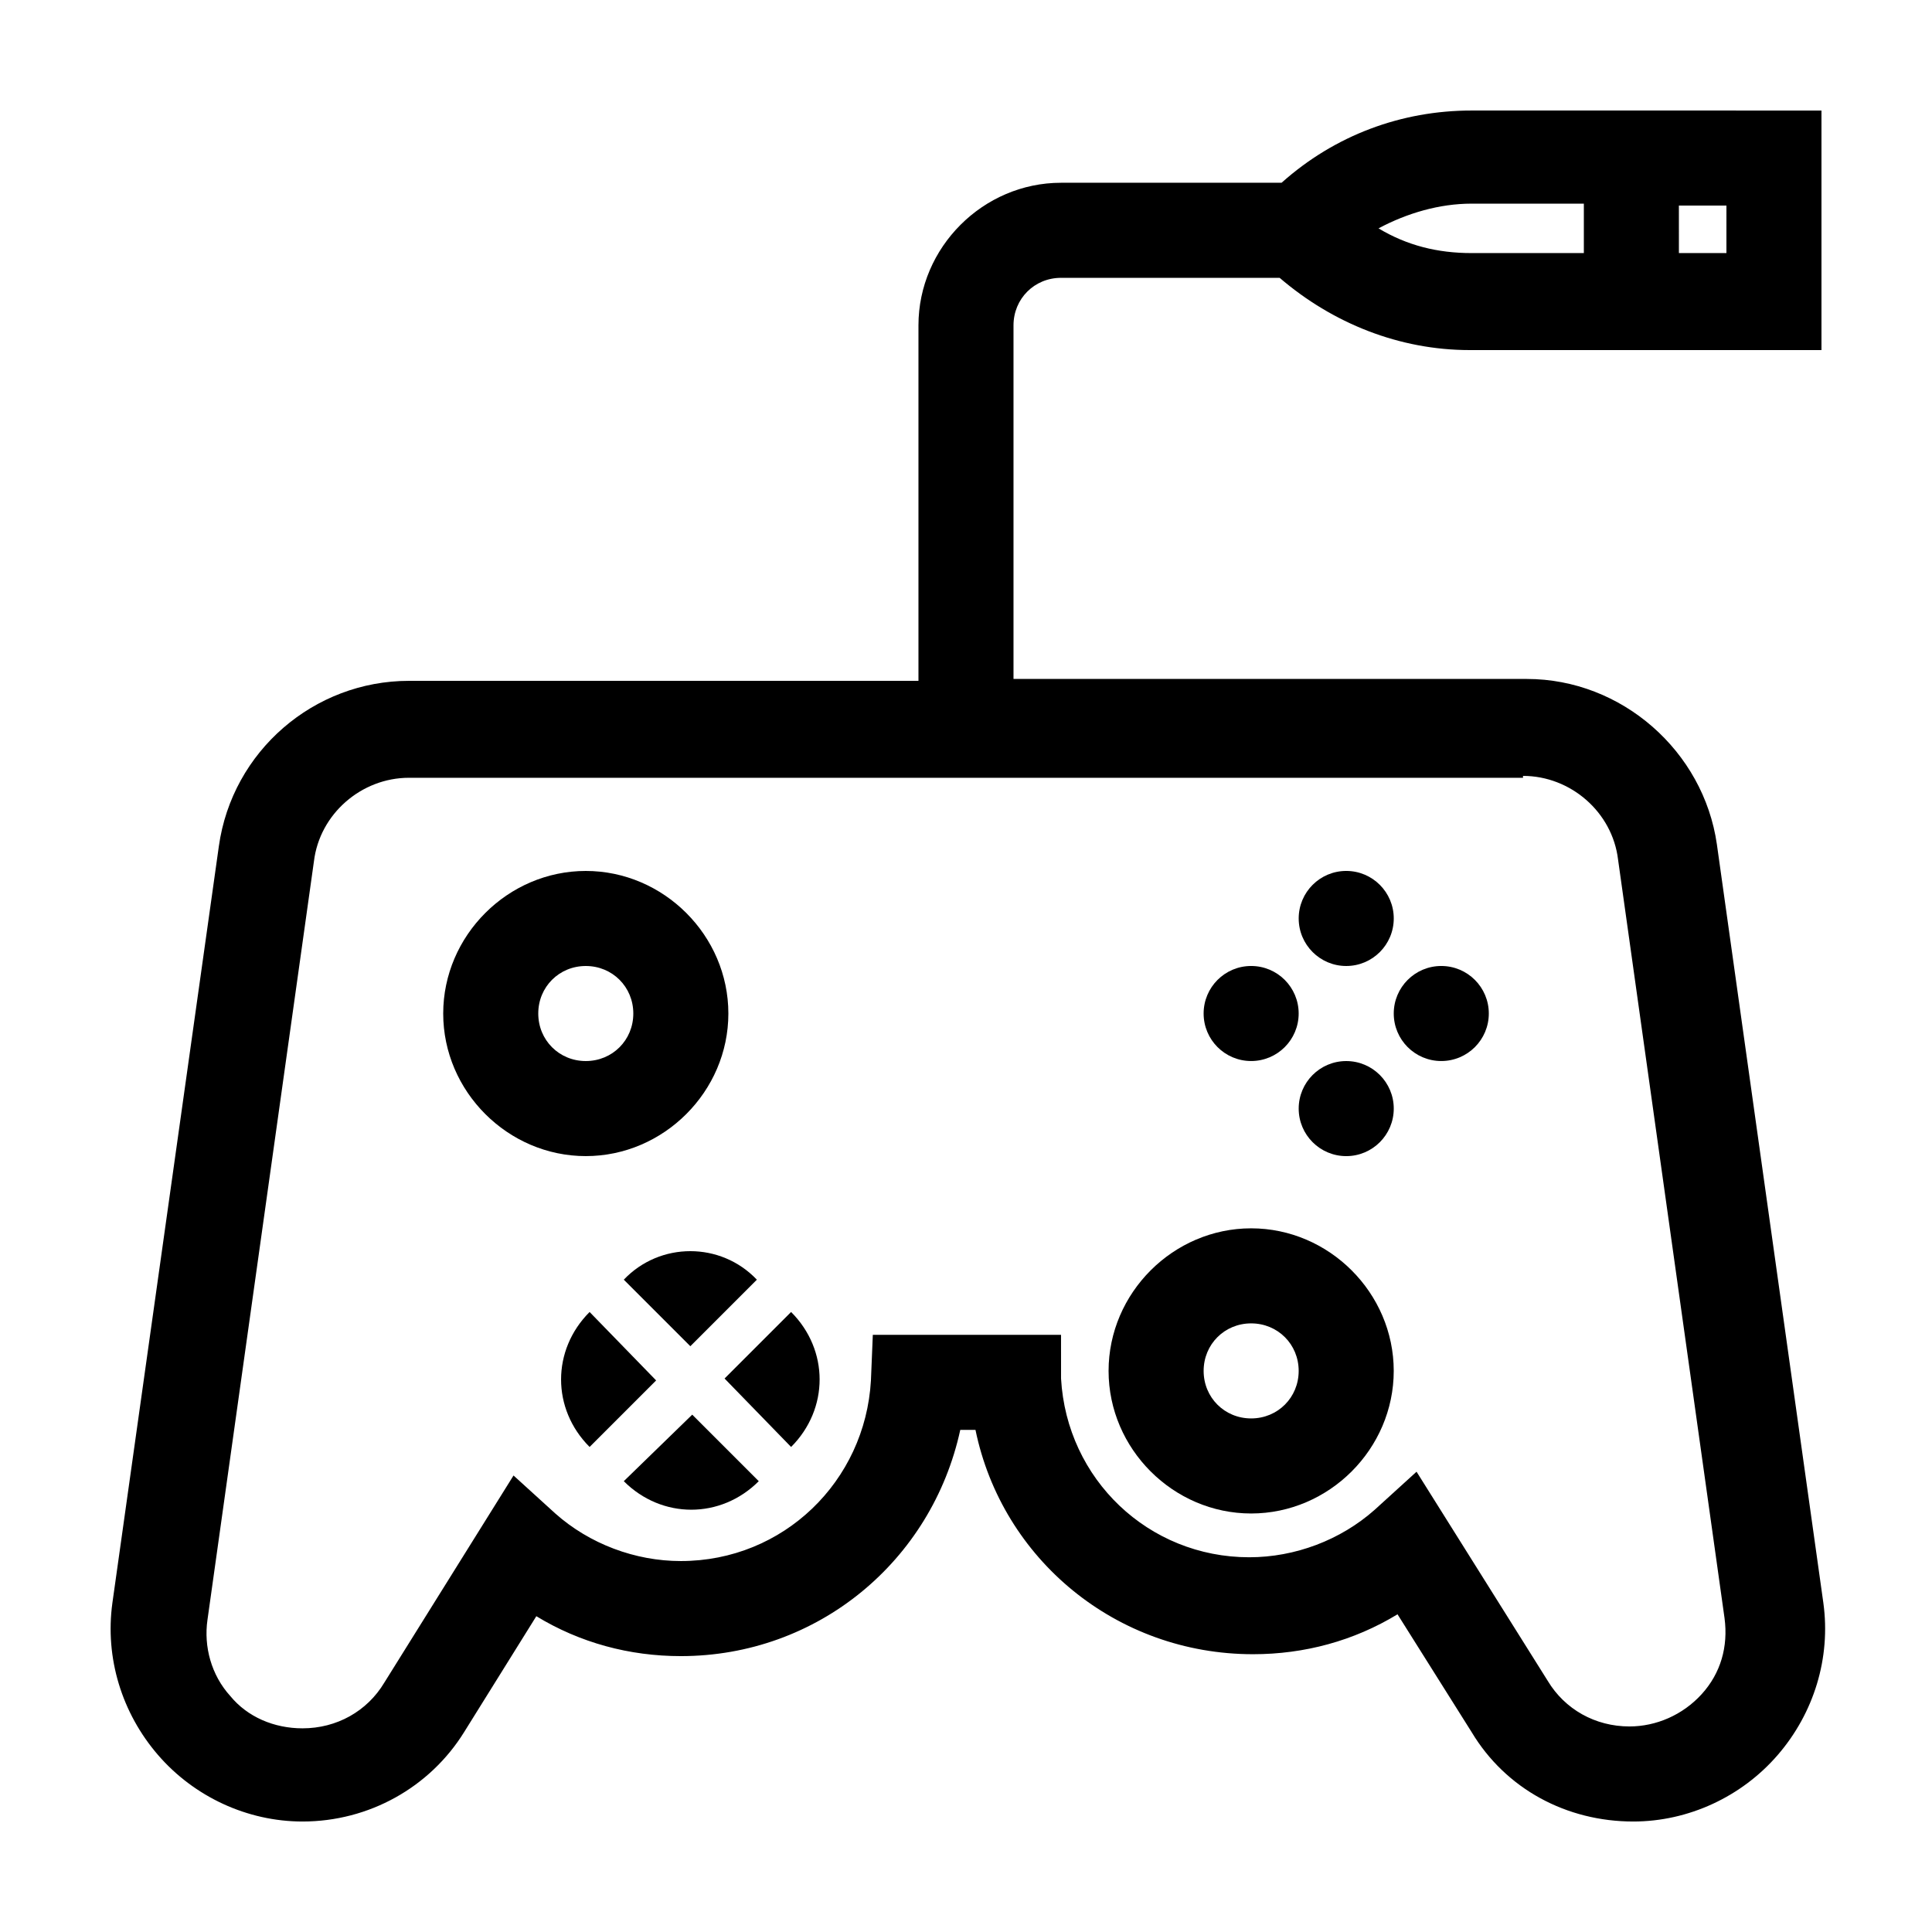 <?xml version="1.0" encoding="UTF-8"?>
<!-- The Best Svg Icon site in the world: iconSvg.co, Visit us! https://iconsvg.co -->
<svg fill="#000000" width="800px" height="800px" version="1.1" viewBox="144 144 512 512" xmlns="http://www.w3.org/2000/svg">
 <g>
  <path d="m534.01 173.29c-18.641 0-36.273 6.551-50.383 19.145h-58.441c-20.656 0-37.785 17.129-37.785 37.785v94.211h-135.02c-25.191 0-46.855 18.641-50.383 43.832l-28.211 200.52c-2.016 14.609 2.519 29.223 12.09 40.305 9.574 11.082 23.68 17.633 38.289 17.633 17.633 0 33.754-9.07 42.824-23.68l19.145-30.73c11.586 7.055 24.688 10.578 38.289 10.578 36.273 0 66.504-25.191 74.059-59.953h4.031c7.055 34.258 37.281 59.449 73.555 59.449 13.602 0 26.703-3.527 38.289-10.578l19.648 31.234c9.07 15.113 25.191 23.68 42.824 23.68 14.609 0 28.719-6.551 38.289-17.633 9.574-11.082 14.105-25.695 12.09-40.305l-28.215-201.02c-3.527-24.688-25.191-43.832-50.383-43.832h-136.02v-93.707c0-7.055 5.543-12.594 12.594-12.594h57.938c14.105 12.09 31.738 19.145 50.383 19.145h93.203v-63.48zm13.602 176.33c12.594 0 23.68 9.574 25.191 22.168l28.215 201.02c1.008 7.559-1.008 14.609-6.047 20.152-5.039 5.543-12.09 8.566-19.145 8.566-9.07 0-17.129-4.535-21.664-12.09l-34.762-55.418-11.082 10.078c-9.07 8.062-21.16 12.594-33.25 12.594-26.703 0-48.367-20.656-49.879-47.359l-0.004-11.59h-49.879l-0.5 12.09c-1.512 26.703-23.176 47.863-50.383 47.863-12.09 0-24.184-4.535-33.25-12.594l-11.082-10.078-34.258 54.914c-4.535 7.559-12.594 12.09-21.664 12.09-7.559 0-14.609-3.023-19.145-8.566-5.039-5.543-7.055-13.098-6.047-20.152l28.215-201.02c1.512-12.594 12.594-22.168 25.191-22.168l295.23 0.004zm16.125-138.55h-29.727c-9.07 0-17.129-2.016-24.688-6.551 7.559-4.031 16.121-6.551 24.688-6.551h29.727zm37.785 0h-12.594l-0.004-12.594h12.598z"/>
  <path d="m488.16 412.59c0 6.957-5.637 12.594-12.594 12.594-6.957 0-12.594-5.637-12.594-12.594s5.637-12.594 12.594-12.594c6.957 0 12.594 5.637 12.594 12.594"/>
  <path d="m538.55 412.59c0 6.957-5.641 12.594-12.598 12.594-6.953 0-12.594-5.637-12.594-12.594s5.641-12.594 12.594-12.594c6.957 0 12.598 5.637 12.598 12.594"/>
  <path d="m513.36 437.79c0 6.957-5.641 12.594-12.594 12.594-6.957 0-12.598-5.637-12.598-12.594 0-6.957 5.641-12.598 12.598-12.598 6.953 0 12.594 5.641 12.594 12.598"/>
  <path d="m513.36 387.4c0 6.957-5.641 12.598-12.594 12.598-6.957 0-12.598-5.641-12.598-12.598 0-6.957 5.641-12.594 12.598-12.594 6.953 0 12.594 5.637 12.594 12.594"/>
  <path d="m309.31 483.13 17.633 17.633 17.633-17.633c-9.57-10.078-25.691-10.078-35.266 0z"/>
  <path d="m353.65 527.46c10.078-10.078 10.078-25.695 0-35.77l-17.633 17.633z"/>
  <path d="m309.31 536.53c10.078 10.078 25.695 10.078 35.77 0l-17.633-17.633z"/>
  <path d="m300.25 491.69c-10.078 10.078-10.078 25.695 0 35.77l17.633-17.633z"/>
  <path d="m475.57 545.09c20.656 0 37.785-17.129 37.785-37.785s-17.129-37.785-37.785-37.785-37.785 17.129-37.785 37.785 17.129 37.785 37.785 37.785zm0-50.379c7.055 0 12.594 5.543 12.594 12.594 0 7.055-5.543 12.594-12.594 12.594-7.055 0-12.594-5.543-12.594-12.594 0-7.051 5.539-12.594 12.594-12.594z"/>
  <path d="m299.24 450.38c20.656 0 37.785-17.129 37.785-37.785s-17.129-37.785-37.785-37.785-37.785 17.129-37.785 37.785c-0.004 20.656 17.129 37.785 37.785 37.785zm0-50.379c7.055 0 12.594 5.543 12.594 12.594 0 7.055-5.543 12.594-12.594 12.594-7.055 0-12.594-5.543-12.594-12.594-0.004-7.055 5.539-12.594 12.594-12.594z"/>
 </g>
</svg>